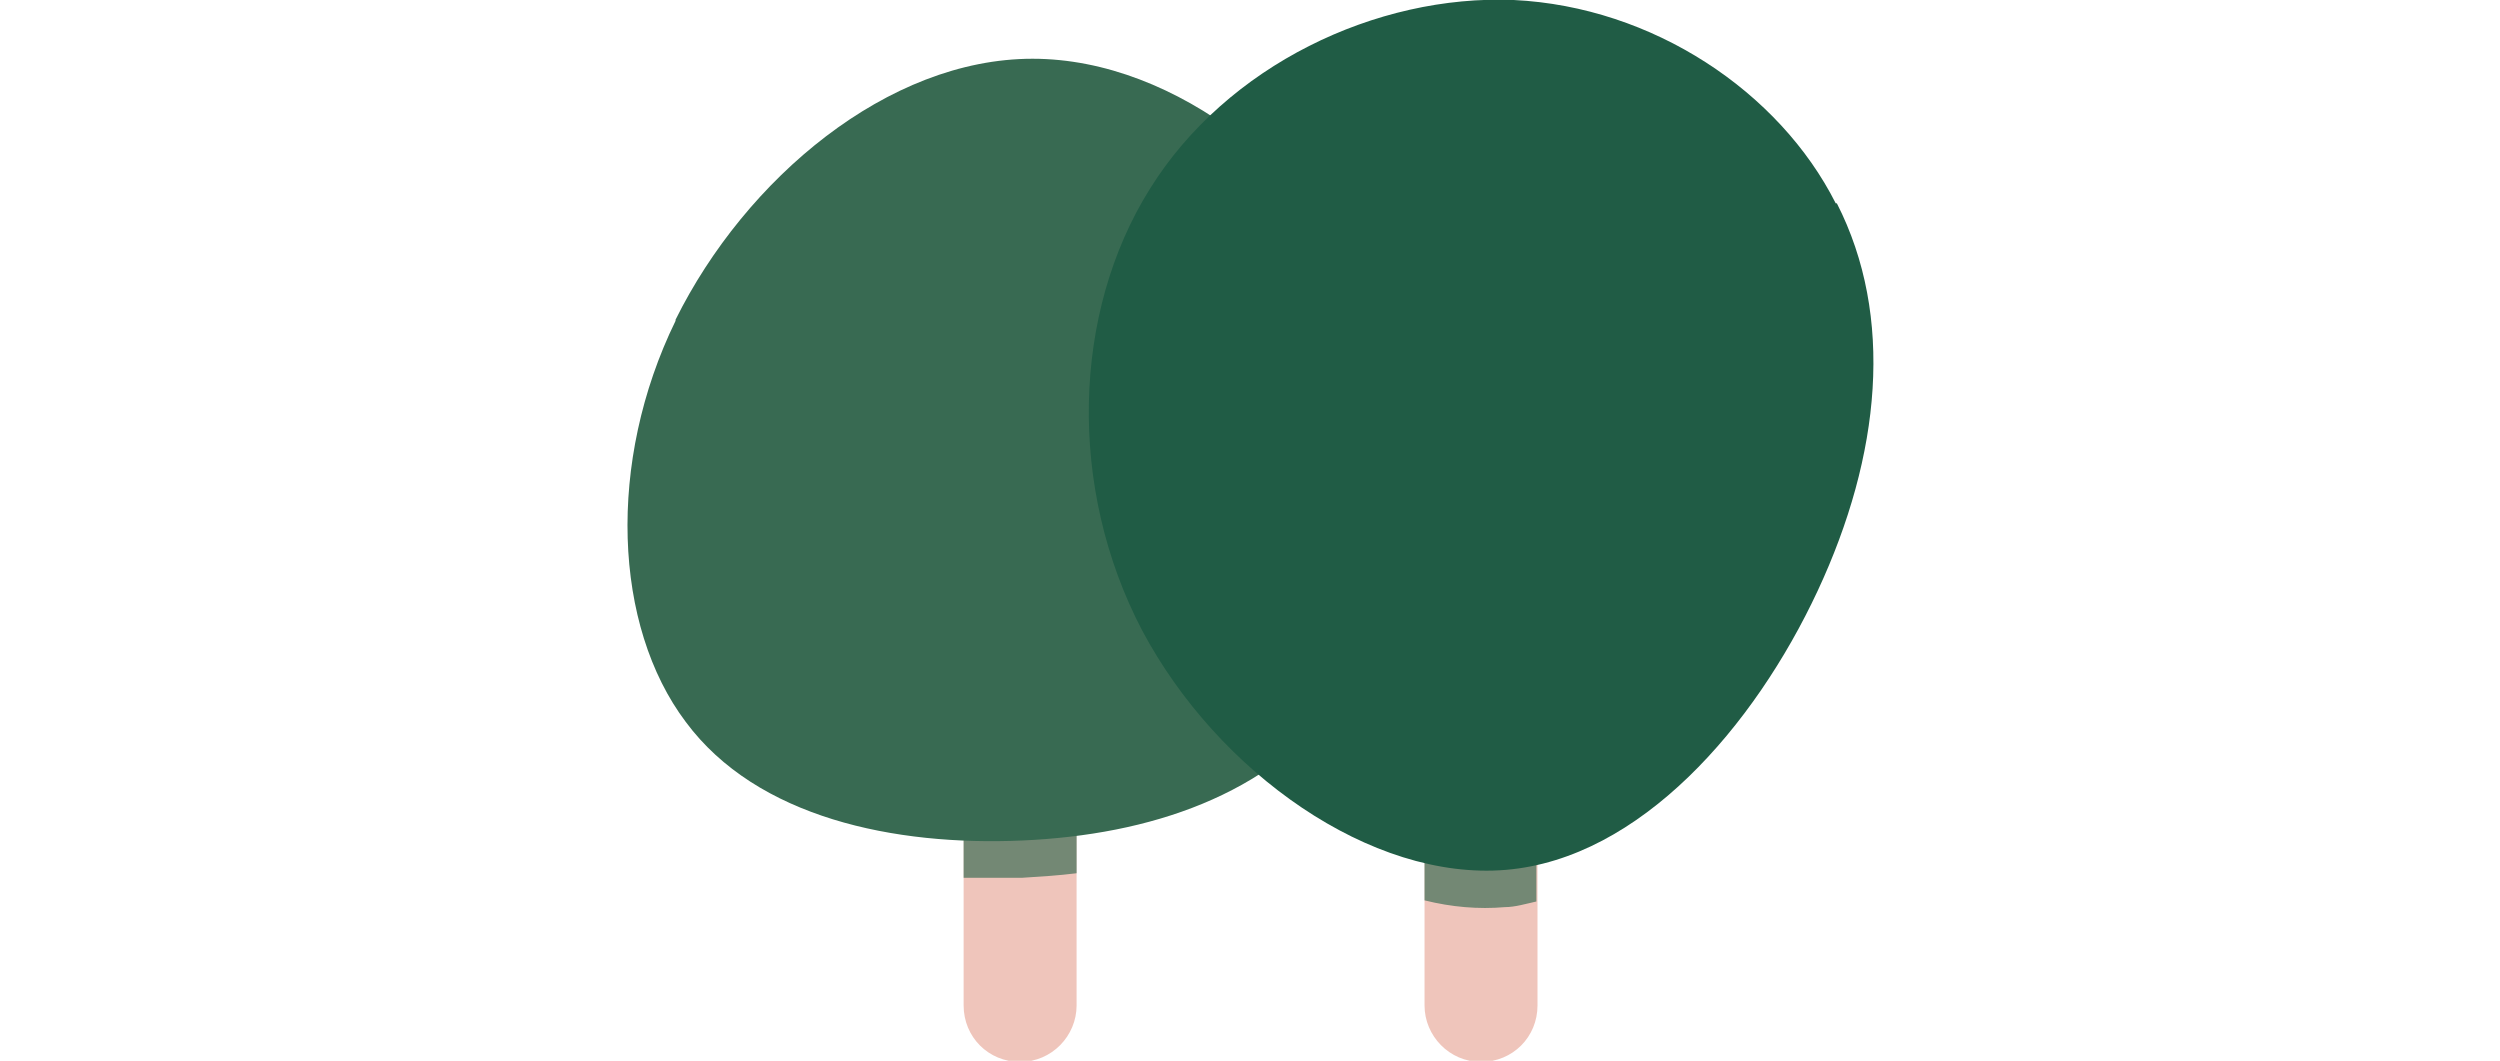 <svg xmlns="http://www.w3.org/2000/svg" xmlns:xlink="http://www.w3.org/1999/xlink" viewBox="0 0 221.3 93.9"><defs><style> .cls-1 { fill: none; } .cls-2 { fill: #205c45; } .cls-3 { mix-blend-mode: multiply; opacity: .6; } .cls-4 { fill: #386a52; } .cls-5 { isolation: isolate; } .cls-6 { clip-path: url(#clippath-1); } .cls-7 { fill: #efc5bb; } .cls-8 { fill: #205f45; } .cls-9 { clip-path: url(#clippath); } </style><clipPath id="clippath"><rect class="cls-1" x="58.8" y="33.9" width="62.9" height="46.8"></rect></clipPath><clipPath id="clippath-1"><rect class="cls-1" x="99.6" y="33.9" width="62.9" height="49.4"></rect></clipPath></defs><g class="cls-5"><g id="Lager_1"><g><path class="cls-7" d="M90.3,54.2c2.7,0,5,2.2,5,5v29.8c0,2.7-2.2,5-5,5s-5-2.2-5-5v-29.8c0-2.7,2.2-5,5-5"></path><g class="cls-3"><g class="cls-9"><path class="cls-8" d="M85.3,77.7v-15.3c0-2.7,2.2-5,5-5s5,2.2,5,5v14.9c-1.6.2-3.2.3-4.8.4-1.7,0-3.4,0-5.1,0"></path></g></g><path class="cls-4" d="M59.8,28.4c-6.1,12.5-5.5,27,.9,35.5,6.3,8.5,18.5,11,29.8,10.5,11.3-.5,21.8-4,28.2-12.5,6.4-8.5,8.7-22.1,3.5-34.1-5.2-12.1-18-22.6-30.8-22.6-12.8,0-25.4,10.6-31.6,23.1"></path><path class="cls-7" d="M131.1,54.2c-2.7,0-5,2.2-5,5v29.8c0,2.7,2.2,5,5,5s5-2.2,5-5v-29.8c0-2.7-2.2-5-5-5"></path><g class="cls-3"><g class="cls-6"><path class="cls-8" d="M131.1,57.4c-2.7,0-5,2.2-5,5v17.3c2.4.6,4.8.8,7.1.6.9,0,1.9-.3,2.8-.5v-17.4c0-2.7-2.2-5-5-5"></path></g></g><path class="cls-2" d="M162.6,18c5.1,10,3.9,22.3-1.7,34.3-5.6,12-15.7,23.7-27.6,24.7-11.9,1-25.5-8.6-32.2-21.2-6.6-12.6-6.2-28.1.7-39.1C108.6,5.8,121.8-.5,134,0c12.3.6,23.5,8.1,28.5,18"></path></g></g></g></svg>